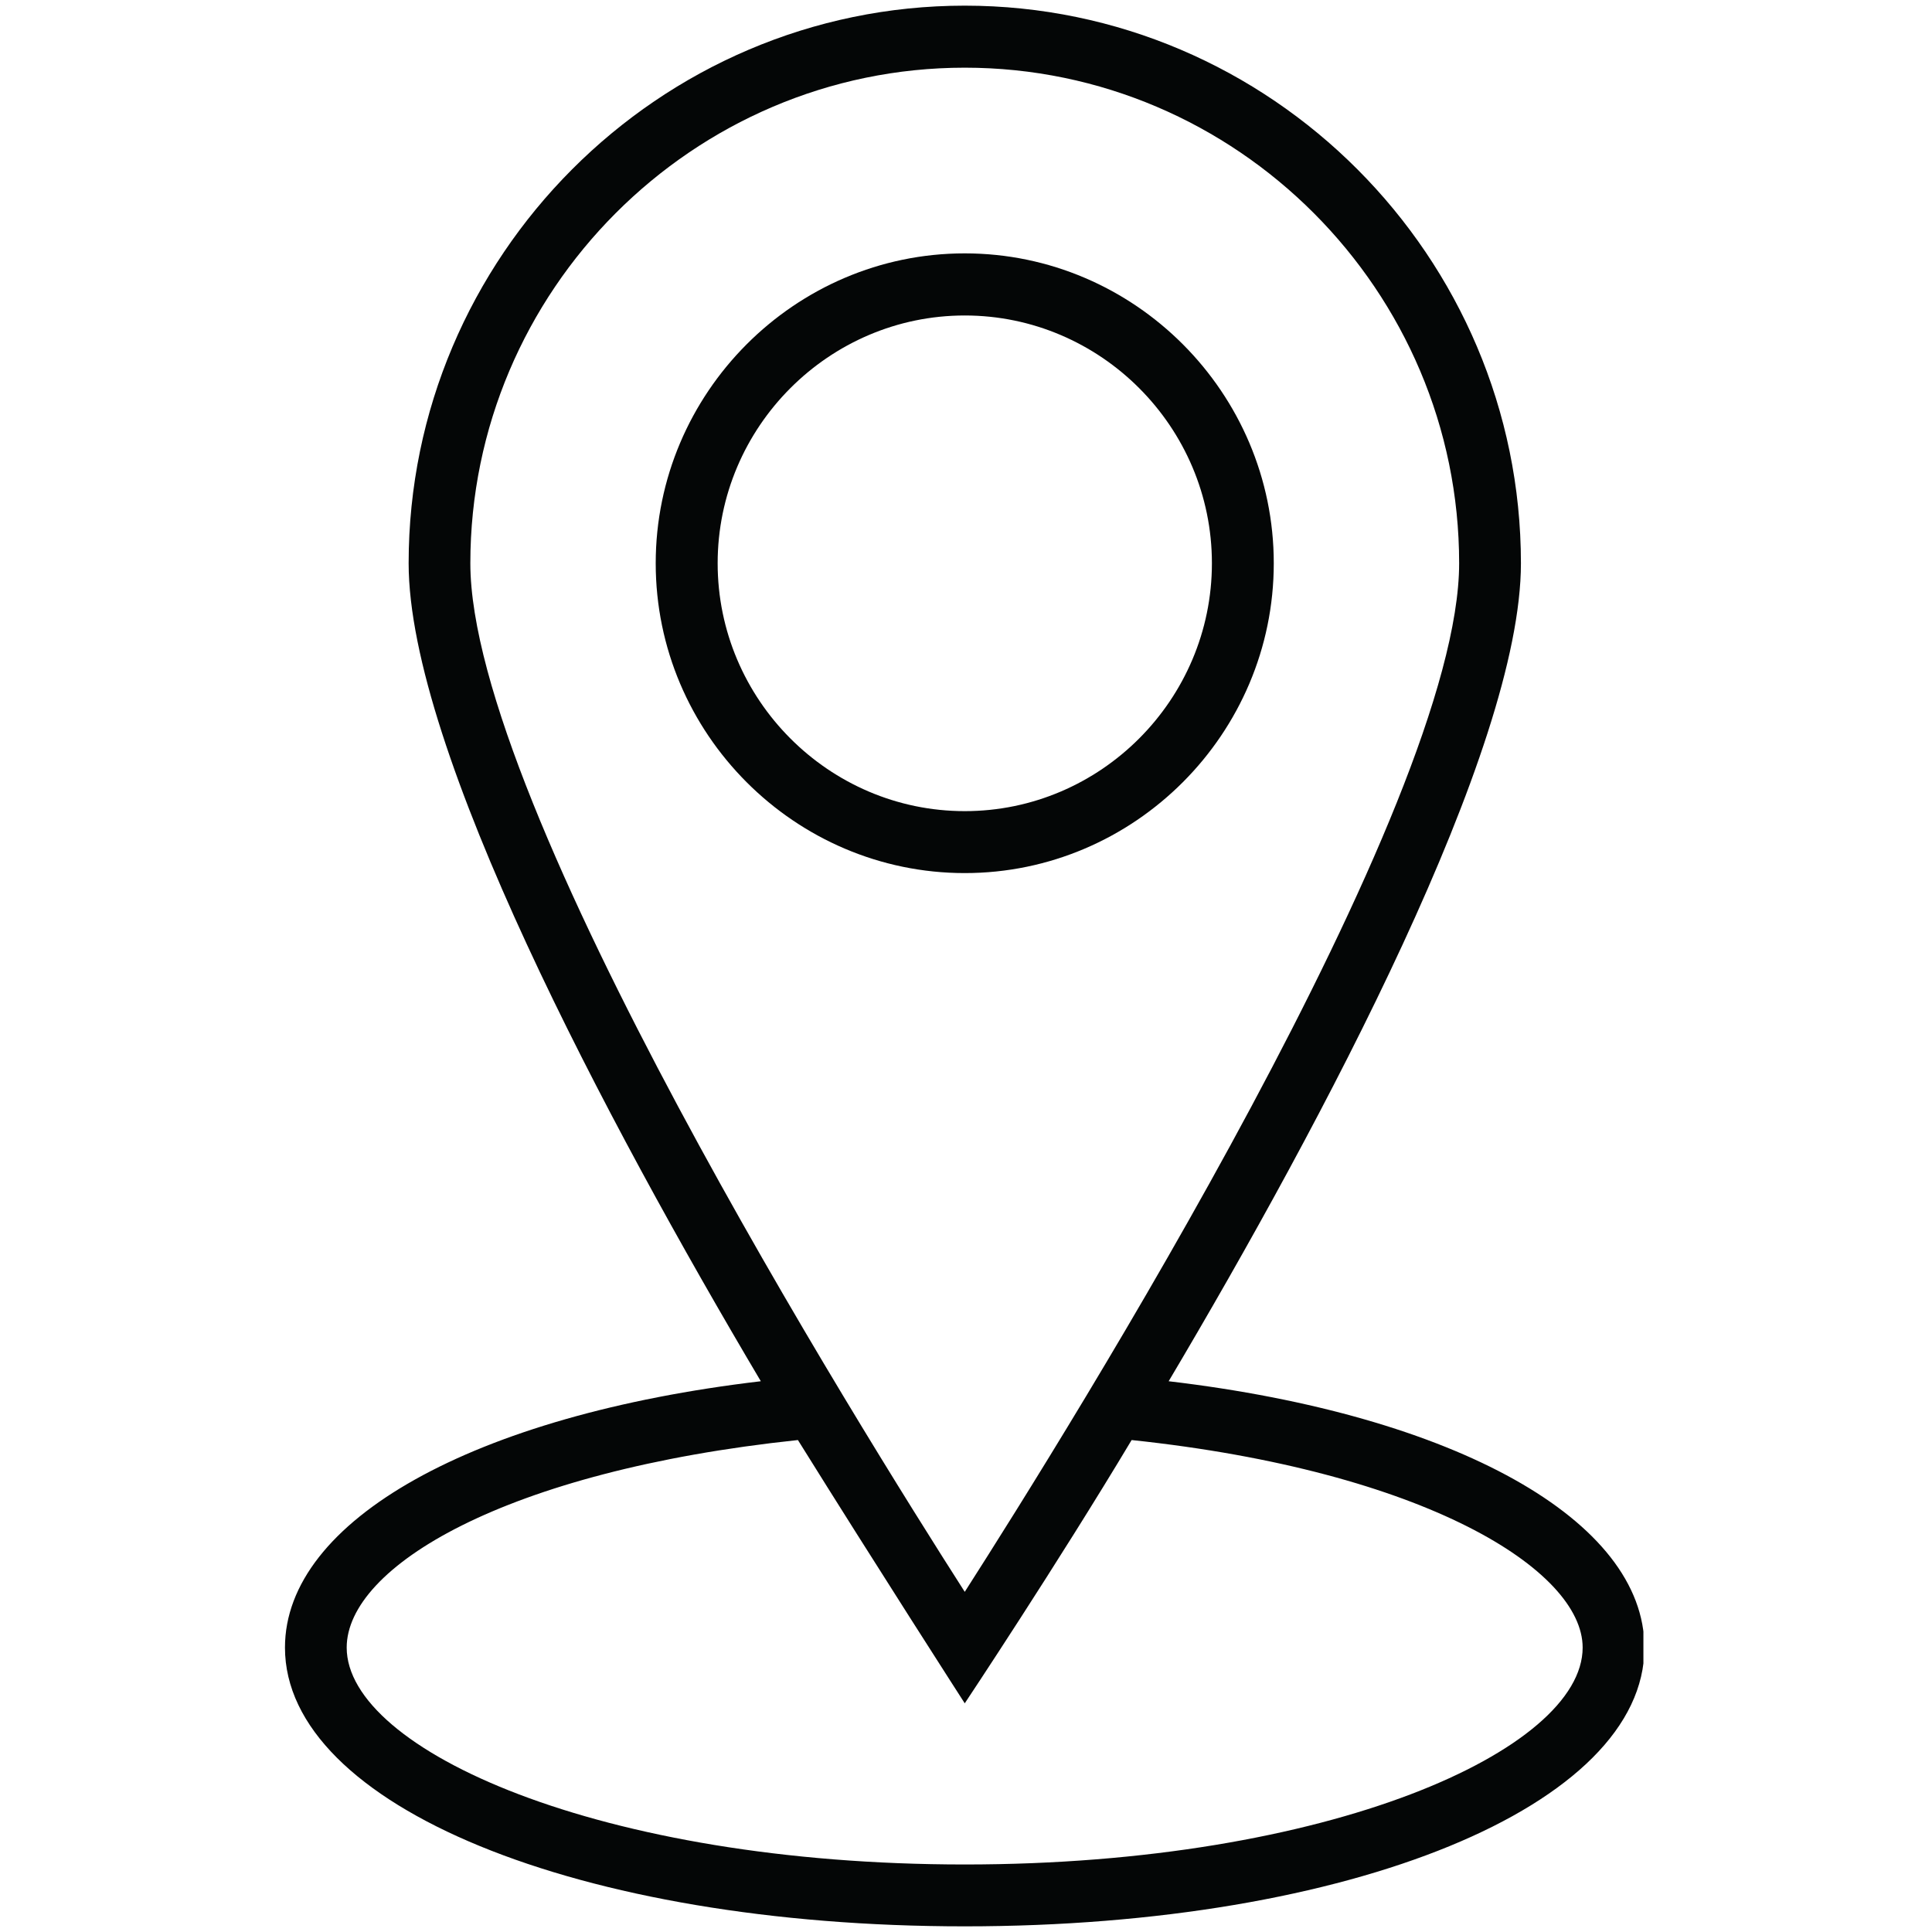 <svg version="1.0" preserveAspectRatio="xMidYMid meet" height="128" viewBox="0 0 96 96" zoomAndPan="magnify" width="128" xmlns:xlink="http://www.w3.org/1999/xlink" xmlns="http://www.w3.org/2000/svg"><defs><clipPath id="99fb5bb861"><path clip-rule="nonzero" d="M 14.16 0.281 L 81.66 0.281 L 81.66 95.719 L 14.16 95.719 Z M 14.16 0.281"></path></clipPath></defs><path fill-rule="nonzero" fill-opacity="1" d="M 35.66 27.988 C 35.66 21.215 41.188 15.676 47.938 15.676 C 54.691 15.676 60.219 21.215 60.219 27.988 C 60.219 34.766 54.691 40.305 47.938 40.305 C 41.188 40.305 35.66 34.766 35.66 27.988 Z M 63.293 27.988 C 63.293 19.523 56.383 12.59 47.938 12.59 C 39.496 12.59 32.582 19.523 32.582 27.988 C 32.582 36.461 39.496 43.383 47.938 43.383 C 56.383 43.383 63.293 36.453 63.293 27.988" fill="#040606"></path><g clip-path="url(#99fb5bb861)"><path fill-rule="nonzero" fill-opacity="1" d="M 47.938 92.645 C 29.82 92.645 17.227 86.949 17.227 81.867 C 17.227 77.867 25.062 73.098 39.648 71.555 C 43.484 77.715 47.938 84.637 47.938 84.637 C 47.938 84.637 52.543 77.715 56.23 71.555 C 70.816 73.098 78.641 78.02 78.641 81.867 C 78.641 86.949 66.059 92.645 47.938 92.645 Z M 23.371 27.988 C 23.371 14.445 34.426 3.363 47.938 3.363 C 61.453 3.363 72.504 14.445 72.504 27.988 C 72.504 39.992 53.16 70.938 47.938 79.098 C 42.715 70.938 23.371 39.992 23.371 27.988 Z M 58.07 68.633 C 65.746 55.695 75.574 37.223 75.574 27.988 C 75.574 12.754 63.141 0.281 47.938 0.281 C 32.734 0.281 20.305 12.754 20.305 27.988 C 20.305 37.223 30.133 55.695 37.805 68.633 C 23.523 70.316 14.16 75.555 14.16 81.867 C 14.16 89.711 28.746 95.719 47.938 95.719 C 67.133 95.719 81.711 89.711 81.711 81.867 C 81.711 75.555 72.344 70.316 58.07 68.633" fill="#040606"></path></g></svg>